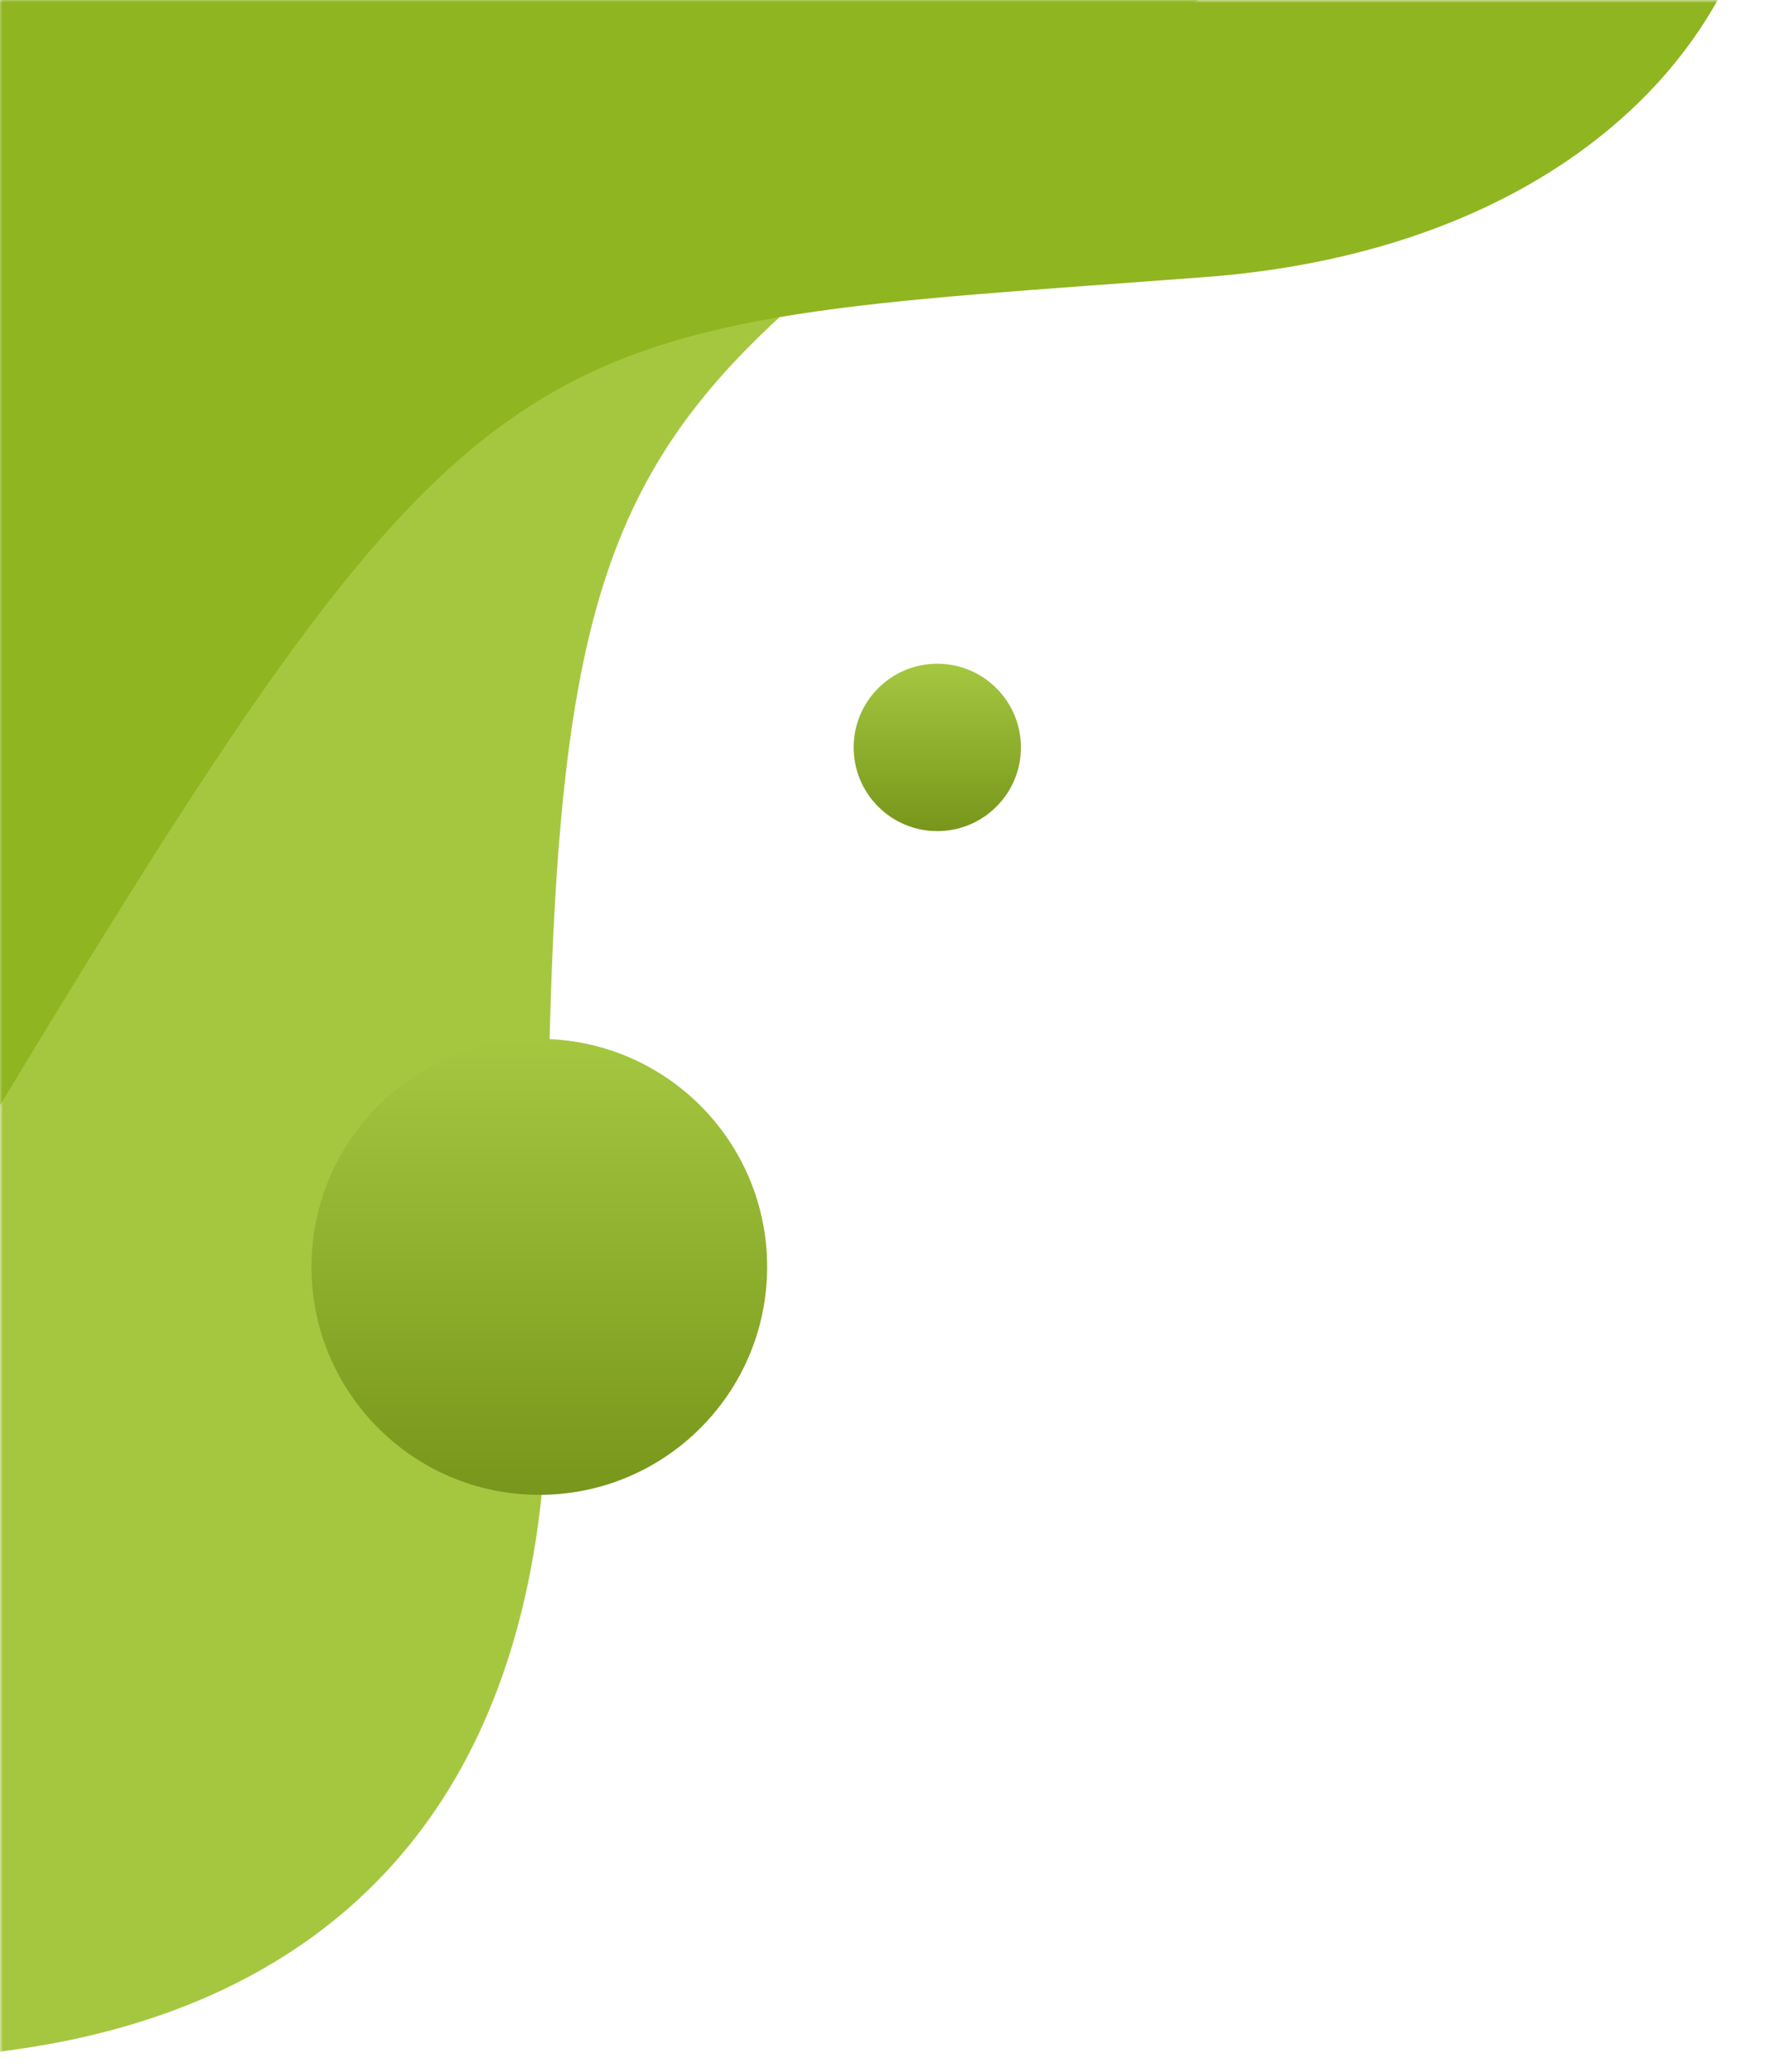 <svg width="306" height="359" viewBox="0 0 306 359" fill="none" xmlns="http://www.w3.org/2000/svg">
<g clip-path="url(#clip0_114_1718)">
<mask id="mask0_114_1718" style="mask-type:alpha" maskUnits="userSpaceOnUse" x="0" y="0" width="306" height="359">
<path d="M0 0H306V359H0V0Z" fill="white"/>
</mask>
<g mask="url(#mask0_114_1718)">
<path d="M94.897 238.374C95.403 369.742 -23.828 365.691 -83.507 347.245L-236.135 97.138L131.893 -133.895C243.131 -177.176 295.441 -62.661 198.55 7.01C101.659 76.681 94.265 74.164 94.897 238.374Z" fill="#A5C740"/>
</g>
</g>
<g clip-path="url(#clip1_114_1718)">
<mask id="mask1_114_1718" style="mask-type:alpha" maskUnits="userSpaceOnUse" x="0" y="0" width="306" height="359">
<path d="M0 0H306V359H0V0Z" fill="white"/>
</mask>
<g mask="url(#mask1_114_1718)">
<path d="M0 191.5C-68 303.9 -167.667 238.333 -209 191.5V-101.5L225.5 -107C343 -86 328 39 209 48C90 57 85 51 0 191.5Z" fill="#8FB520"/>
</g>
</g>
<g clip-path="url(#clip2_114_1718)">
<path d="M93.5 259C115.315 259 133 241.315 133 219.5C133 197.685 115.315 180 93.5 180C71.685 180 54 197.685 54 219.5C54 241.315 71.685 259 93.5 259Z" fill="url(#paint0_linear_114_1718)"/>
</g>
<g clip-path="url(#clip3_114_1718)">
<path d="M162.5 144C170.508 144 177 137.508 177 129.5C177 121.492 170.508 115 162.5 115C154.492 115 148 121.492 148 129.5C148 137.508 154.492 144 162.5 144Z" fill="url(#paint1_linear_114_1718)"/>
</g>
<defs>
<linearGradient id="paint0_linear_114_1718" x1="93.5" y1="180" x2="93.5" y2="259" gradientUnits="userSpaceOnUse">
<stop stop-color="#A5C740"/>
<stop offset="1" stop-color="#77961B"/>
</linearGradient>
<linearGradient id="paint1_linear_114_1718" x1="162.5" y1="115" x2="162.5" y2="144" gradientUnits="userSpaceOnUse">
<stop stop-color="#A5C740"/>
<stop offset="1" stop-color="#77961B"/>
</linearGradient>
<clipPath id="clip0_114_1718">
<rect width="306" height="359" fill="white"/>
</clipPath>
<clipPath id="clip1_114_1718">
<rect width="306" height="359" fill="white"/>
</clipPath>
<clipPath id="clip2_114_1718">
<rect width="79" height="79" fill="white" transform="translate(54 180)"/>
</clipPath>
<clipPath id="clip3_114_1718">
<rect width="29" height="29" fill="white" transform="translate(148 115)"/>
</clipPath>
</defs>
</svg>
